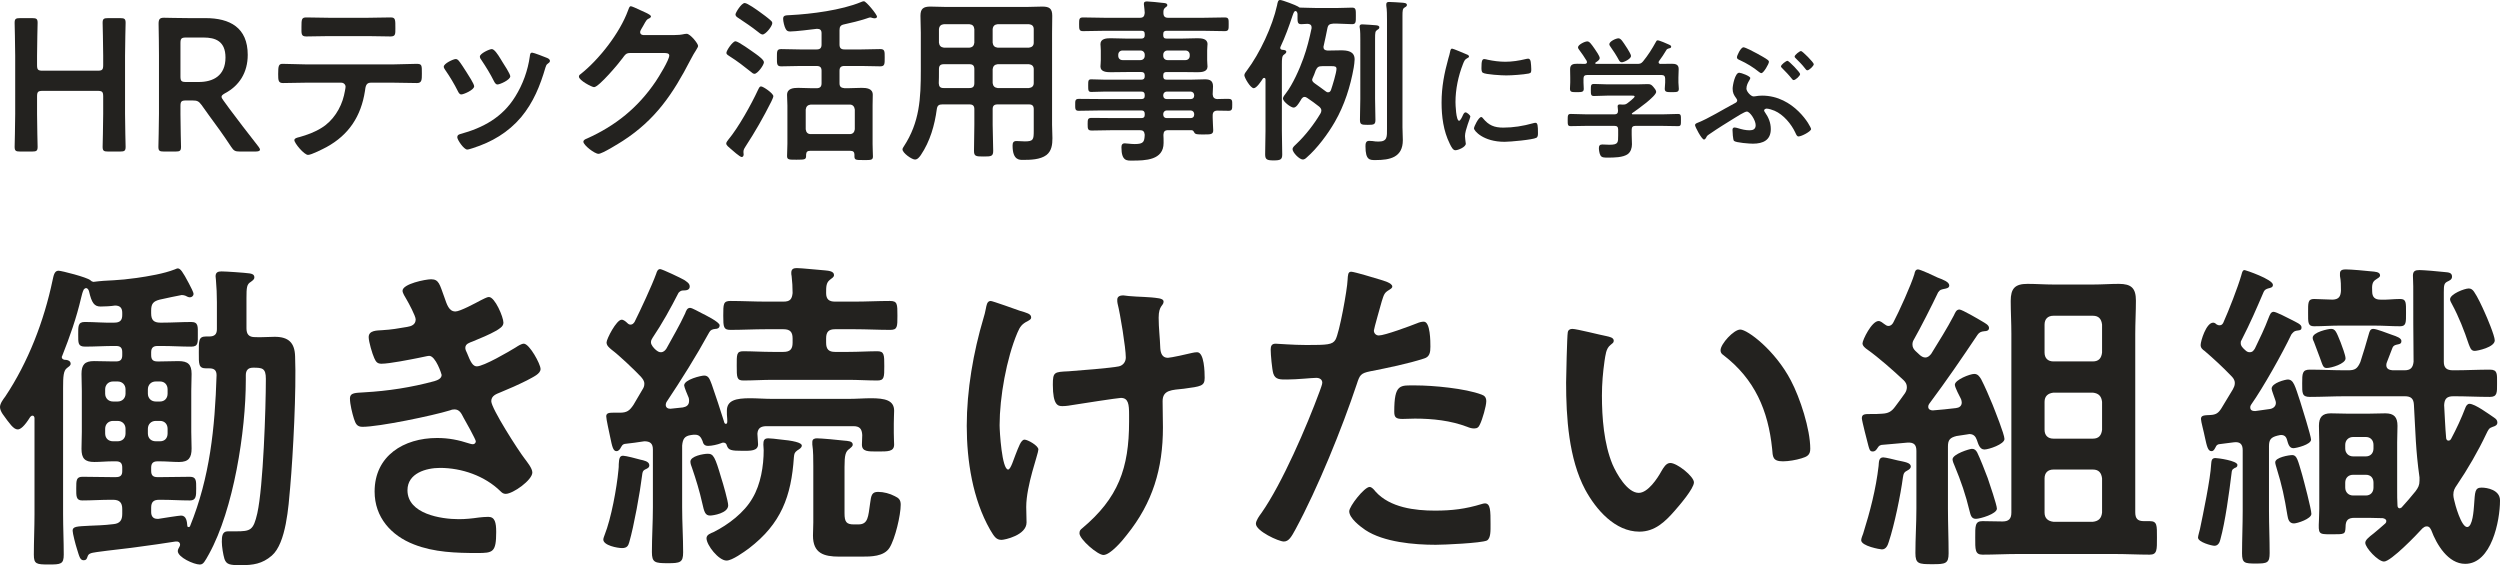 <?xml version="1.0" encoding="UTF-8"?><svg id="_イヤー_2" xmlns="http://www.w3.org/2000/svg" viewBox="0 0 636.839 143.968"><defs><style>.cls-1{fill:#23221f;}</style></defs><g id="info"><g><path class="cls-1" d="M9.439,29.002c0,2.784,.144,8.064,.144,8.4,0,1.008-.287,1.2-1.392,1.2h-3.072c-1.104,0-1.392-.192-1.392-1.2,0-.336,.144-5.616,.144-8.4V14.217c0-2.784-.144-8.065-.144-8.401,0-1.008,.287-1.2,1.392-1.2h3.072c1.104,0,1.392,.192,1.392,1.2,0,.336-.144,5.617-.144,8.401v2.352c0,1.2,.24,1.44,1.44,1.44h13.969c1.2,0,1.44-.24,1.44-1.44v-2.352c0-2.784-.144-8.065-.144-8.401,0-1.008,.287-1.2,1.392-1.2h3.072c1.104,0,1.392,.192,1.392,1.2,0,.336-.144,5.617-.144,8.401v14.785c0,2.784,.144,8.064,.144,8.4,0,1.008-.287,1.2-1.392,1.2h-3.072c-1.104,0-1.392-.192-1.392-1.2,0-.336,.144-5.616,.144-8.4v-4.417c0-1.2-.24-1.439-1.44-1.439H10.88c-1.2,0-1.44,.239-1.44,1.439v4.417Z"/><path class="cls-1" d="M45.968,29.002c0,2.784,.144,8.064,.144,8.4,0,1.008-.288,1.2-1.393,1.2h-2.976c-1.104,0-1.393-.192-1.393-1.2,0-.336,.145-5.616,.145-8.4V14.12c0-2.352-.049-5.376-.097-8.064,0-1.152,.288-1.536,1.345-1.536,.336,0,4.128,.096,6.385,.096h4.224c6.192,0,10.753,2.4,10.753,9.361,0,4.513-2.16,7.872-5.809,9.793-.576,.336-.863,.576-.863,.864,0,.239,.144,.527,.479,.96l1.536,2.112c2.305,3.072,4.225,5.616,7.393,9.648,.24,.336,.384,.576,.384,.768,0,.337-.432,.48-1.151,.48h-3.984c-1.201,0-1.537-.192-2.209-1.2-2.016-3.072-3.84-5.568-5.616-7.969l-1.92-2.688c-.72-.96-1.104-1.151-2.304-1.151h-1.633c-1.2,0-1.439,.239-1.439,1.439v1.969Zm0-9.553c0,1.2,.239,1.439,1.439,1.439h3.217c3.6,0,6.816-1.536,6.816-6.24,0-4.177-2.593-5.089-5.568-5.089h-4.465c-1.2,0-1.439,.24-1.439,1.44v8.449Z"/><path class="cls-1" d="M100.352,16.4c1.902,0,3.806-.136,5.753-.136,1.404,0,1.359,.362,1.359,2.491,0,1.54,0,2.401-1.223,2.401-1.994,0-3.941-.091-5.89-.091h-5.935c-1.27,0-1.314,1.178-1.45,2.129-.997,6.388-4.077,11.146-9.785,14.271-.86,.453-3.851,1.994-4.712,1.994-.996,0-3.488-2.99-3.488-3.761,0-.498,.861-.68,1.269-.77,1.948-.544,3.941-1.269,5.663-2.356,2.899-1.767,4.938-4.983,5.708-8.245,.091-.407,.407-1.857,.407-2.22,0-.589-.498-1.042-1.087-1.042h-9.196c-1.857,0-3.76,.091-5.663,.091-1.178,0-1.224-.68-1.224-2.311,0-2.084,.137-2.582,1.133-2.582,1.948,0,3.852,.136,5.754,.136h22.606Zm-6.705-11.87c1.948,0,3.896-.09,5.89-.09,1.223,0,1.178,.589,1.178,2.809,0,1.404,.045,2.038-1.223,2.038-1.903,0-3.852-.09-5.799-.09h-9.877c-1.947,0-3.896,.09-5.799,.09-1.359,0-1.223-.725-1.223-2.446,0-1.902,.045-2.4,1.223-2.4,1.948,0,3.896,.09,5.89,.09h9.74Z"/><path class="cls-1" d="M116.847,15.449c.499,.589,1.541,2.22,1.994,2.944,.408,.634,1.947,2.99,1.947,3.579,0,.951-2.718,2.084-3.262,2.084-.453,0-.68-.408-.86-.771-.951-1.902-2.038-3.715-3.262-5.481-.136-.227-.362-.498-.362-.815,0-.815,2.446-1.948,3.035-1.948,.362,0,.543,.182,.77,.408Zm22.426-.726c.362,.137,.815,.362,.815,.815,0,.317-.317,.499-.544,.68-.362,.272-.407,.408-.588,.951-1.359,4.667-3.082,8.925-6.207,12.686-3.307,3.896-7.475,6.343-12.322,7.883-.317,.091-1.088,.362-1.404,.362-.861,0-2.537-2.492-2.537-3.126,0-.498,.271-.68,.725-.815,5.844-1.586,10.782-4.259,14.044-9.559,1.948-3.126,3.216-6.66,3.715-10.284,.046-.408,.091-.906,.589-.906,.408,0,3.172,1.087,3.715,1.313Zm-11.326,.997c.408,.634,2.039,3.126,2.039,3.715,0,.906-2.627,2.084-3.262,2.084-.453,0-.725-.498-.906-.86-.951-1.903-1.993-3.579-3.172-5.347-.181-.227-.407-.543-.407-.905,0-.771,2.446-1.903,3.036-1.903,.634,0,1.494,1.269,2.265,2.537l.407,.68Z"/><path class="cls-1" d="M171.896,8.925c.815,0,1.495-.045,2.536-.271,.137,0,.318-.045,.499-.045,.906,0,2.899,2.491,2.899,3.08,0,.227-.182,.544-.543,1.133-.363,.544-.816,1.313-1.405,2.446-4.439,8.607-8.88,15.222-17.216,20.613-.996,.634-5.254,3.307-6.206,3.307-.997,0-3.851-2.22-3.851-3.08,0-.453,.543-.68,.906-.815,7.293-3.262,13.002-7.883,17.486-14.497,.771-1.133,3.488-5.527,3.488-6.66,0-.589-.725-.634-1.358-.634h-8.608c-1.041,0-1.312,.453-1.902,1.269-.86,1.223-6.07,7.43-7.293,7.43-.544,0-3.852-1.722-3.852-2.673,0-.317,.182-.499,.408-.635,4.757-3.76,10.012-10.51,12.096-16.219,.182-.452,.317-1.087,.725-1.087,.227,0,1.45,.544,2.401,.997,.407,.227,2.718,1.087,2.718,1.585,0,.227-.227,.408-.407,.499-.634,.227-.771,.453-1.54,1.857-.182,.362-.816,1.269-.816,1.631,0,.498,.318,.725,.771,.77h8.064Z"/><path class="cls-1" d="M196.457,25.914c-1.948,3.896-4.122,7.701-6.524,11.371-.227,.362-.543,.815-.543,1.269v.362c0,.136,.045,.271,.045,.407,0,.317-.136,.68-.498,.68-.453,0-2.446-1.767-2.899-2.174-.317-.272-1.042-.815-1.042-1.269,0-.362,.362-.726,.543-.997,2.537-3.035,5.845-8.97,7.521-12.595,.361-.725,.453-.951,.814-.951,.544,0,3.127,1.767,3.127,2.492,0,.271-.408,1.133-.544,1.404Zm-3.941-12.187c.815,.589,2.084,1.54,2.084,2.129,0,.725-1.632,2.945-2.401,2.945-.362,0-.635-.272-.906-.499-1.631-1.313-3.578-2.809-5.391-3.941-.317-.227-.861-.453-.861-.906,0-.589,1.586-2.944,2.311-2.944s4.123,2.492,5.165,3.217Zm1.722-4.938c-.363,0-.951-.498-1.224-.725-1.54-1.224-3.171-2.311-4.802-3.397-.498-.317-.861-.544-.861-.997,0-.407,1.495-2.899,2.355-2.899,.68,0,3.127,1.767,3.761,2.22,.771,.544,2.175,1.586,2.809,2.175,.227,.182,.453,.407,.453,.725,0,.771-1.677,2.899-2.491,2.899Zm22.379,29.629h-10.238c-.725,0-.996,.271-1.041,.996,.045,1.224-.137,1.269-2.402,1.269-1.812,0-2.445,.046-2.445-.906,0-.815,.09-2.174,.09-3.171v-9.74c0-.906-.09-1.767-.09-2.673,0-1.676,1.585-1.812,2.854-1.812,1.178,0,2.311,.091,3.488,.091h1.178c.906,0,1.27-.407,1.27-1.269v-3.171c0-.861-.363-1.224-1.27-1.224h-4.213c-1.631,0-3.217,.091-4.803,.091-1.132,0-1.086-.634-1.086-2.22s-.046-2.175,1.086-2.175c1.586,0,3.172,.091,4.803,.091h4.213c.906,0,1.27-.362,1.27-1.269v-2.854c0-.815-.363-1.132-1.179-1.132-1.313,.181-5.617,.68-6.796,.68-.588,0-.905-.137-1.178-.68-.316-.544-.634-1.903-.634-2.537,0-.861,.499-.906,1.812-.951,5.392-.272,13.048-1.269,17.986-3.308,.181-.091,.543-.227,.77-.227,.59,0,3.353,3.397,3.353,3.941,0,.271-.362,.408-.589,.408s-.408-.046-.589-.091c-.136-.046-.407-.136-.544-.136-.227,0-.814,.227-1.087,.316-1.812,.59-3.715,1.042-5.572,1.45-.906,.181-1.178,.589-1.178,1.495v3.624c0,.906,.362,1.269,1.269,1.269h4.349c1.586,0,3.171-.091,4.757-.091,1.178,0,1.133,.589,1.133,2.175s.045,2.22-1.133,2.22c-1.586,0-3.171-.091-4.757-.091h-4.349c-.906,0-1.269,.362-1.269,1.224v3.171c0,.861,.362,1.178,1.269,1.269h.906c1.133,0,2.311-.091,3.442-.091,1.269,0,2.854,.137,2.854,1.768,0,.815-.045,1.676-.045,2.718v9.831c0,1.133,.09,2.537,.09,3.171,0,.951-.589,.906-2.355,.906-2.266,0-2.401,0-2.355-1.359,0-.68-.317-.996-1.043-.996Zm-.135-4.259c.77,0,1.178-.498,1.268-1.224v-5.028c-.09-.725-.498-1.269-1.268-1.269h-9.967c-.771,.091-1.178,.498-1.27,1.269v5.028c.092,.771,.499,1.224,1.27,1.224h9.967Z"/><path class="cls-1" d="M240.046,26.594c-.861,0-1.27,.271-1.404,1.178-.545,4.122-1.723,8.245-4.078,11.733-.362,.498-.815,1.133-1.494,1.133-.816,0-3.172-1.677-3.172-2.582,0-.272,.182-.499,.316-.726,4.078-6.206,4.35-12.277,4.35-19.435V8.336c0-1.449-.09-2.854-.09-4.304,0-1.812,.725-2.355,2.537-2.355,1.312,0,2.582,.091,3.896,.091h20.704c1.312,0,2.627-.091,3.896-.091,1.812,0,2.537,.498,2.537,2.355,0,1.45-.046,2.854-.046,4.304V31.758c0,1.133,.092,2.311,.092,3.443,0,1.586-.182,3.262-1.541,4.304-1.586,1.178-4.077,1.224-5.98,1.224-.814,0-2.627,.136-2.627-3.625,0-.725,.182-1.178,.996-1.178,.725,0,1.404,.091,2.129,.091,2.176,0,2.266-.453,2.266-2.718v-5.482c0-.86-.362-1.223-1.223-1.223h-7.974c-.906,0-1.269,.362-1.269,1.223v3.941c0,2.22,.136,4.44,.136,6.66,0,1.404-.498,1.449-2.446,1.449-1.947,0-2.446-.045-2.446-1.449,0-2.22,.091-4.44,.091-6.66v-3.941c0-.86-.363-1.223-1.269-1.223h-6.886Zm.407-10.239c-.906,0-1.269,.363-1.269,1.269v.544c0,.997,0,2.039-.045,3.035,.045,.861,.362,1.224,1.223,1.224h6.569c.905,0,1.269-.362,1.269-1.269v-3.534c0-.905-.363-1.269-1.269-1.269h-6.479Zm7.747-8.925c-.091-.815-.453-1.178-1.269-1.268h-6.479c-.771,.09-1.178,.452-1.269,1.268v3.443c.091,.771,.498,1.178,1.269,1.269h6.479c.815-.091,1.178-.498,1.269-1.269v-3.443Zm13.908,4.712c.77-.091,1.223-.498,1.223-1.269v-3.443c0-.815-.453-1.178-1.223-1.268h-7.974c-.771,.09-1.178,.452-1.269,1.268v3.443c.091,.771,.498,1.178,1.269,1.269h7.974Zm-9.242,9.016c.091,.77,.498,1.178,1.269,1.269h7.974c.77-.091,1.223-.499,1.223-1.269v-3.534c0-.77-.453-1.178-1.223-1.269h-7.974c-.771,.091-1.178,.499-1.269,1.269v3.534Z"/><path class="cls-1" d="M310.091,25.234c.996-.045,1.947-.045,2.899-.045,.951,0,.905,.543,.905,1.494,0,1.042,0,1.541-.905,1.541-.952,0-1.903-.046-2.854-.046-.86,0-1.223,.408-1.223,1.224v.589c0,1.178,.136,2.355,.136,3.217,0,1.087-.726,1.042-2.628,1.042-1.359,0-1.993,0-2.22-.544-.181-.317-.317-.544-.725-.544h-5.89c-.861,0-1.178,.317-1.223,1.179,.045,.452,.045,1.631,.045,2.083,0,4.395-4.666,4.485-7.974,4.485-1.269,0-2.763,.227-2.763-3.353,0-.634,.181-1.042,.86-1.042,.589,0,1.449,.182,2.536,.182,2.266,0,2.447-.589,2.537-2.355-.09-.861-.407-1.179-1.268-1.179h-6.66c-1.812,0-3.67,.091-5.527,.091-1.041,0-1.087-.362-1.087-1.631s.046-1.586,1.087-1.586c1.857,0,3.715,.046,5.527,.046h7.067c.589,0,.86-.227,.86-.815v-.272c0-.589-.271-.86-.86-.86h-10.193c-1.902,0-3.851,.091-5.799,.091-.905,0-.86-.589-.86-1.541,0-.951-.045-1.494,.906-1.494,1.902,0,3.851,.045,5.753,.045h10.193c.589,0,.86-.227,.86-.815v-.227c0-.589-.271-.86-.86-.86h-9.333c-1.132,0-2.265,.09-3.396,.09-.816,0-.816-.407-.816-1.631,0-1.178,0-1.585,.771-1.585,1.132,0,2.311,.09,3.442,.09h9.333c.589,0,.86-.271,.86-.86v-.227c0-.589-.271-.86-.86-.86h-3.761c-1.358,0-2.718,.045-4.076,.045-1.043,0-2.583-.091-2.583-1.449,0-.453,.091-.861,.091-1.632v-2.446c0-.77-.091-1.178-.091-1.631,0-1.404,1.54-1.495,2.583-1.495,1.358,0,2.718,.091,4.076,.091h3.761c.589,0,.86-.271,.86-.86v-.272c0-.634-.271-.86-.86-.86h-9.241c-1.857,0-3.715,.091-5.618,.091-.997,0-.997-.499-.997-1.767,0-1.269,0-1.722,.997-1.722,1.857,0,3.761,.09,5.618,.09h8.834c.86,0,1.178-.316,1.268-1.223-.045-.635-.09-1.269-.181-1.902,0-.137-.046-.317-.046-.408,0-.544,.363-.634,.816-.634,.588,0,3.217,.271,3.941,.362,.453,.045,1.223,.045,1.223,.589,0,.271-.227,.407-.543,.634-.453,.362-.453,.771-.453,1.314,0,.905,.361,1.268,1.223,1.268h8.789c1.902,0,3.76-.09,5.617-.09,1.043,0,.997,.498,.997,1.722,0,1.223,.046,1.767-.997,1.767-1.857,0-3.76-.091-5.617-.091h-9.197c-.588,0-.86,.227-.86,.86v.272c0,.589,.227,.86,.86,.86h3.761c1.358,0,2.718-.091,4.077-.091,1.042,0,2.582,.091,2.582,1.495,0,.453-.09,.861-.09,1.631v2.446c0,.771,.09,1.179,.09,1.632,0,1.358-1.494,1.449-2.537,1.449-1.358,0-2.718-.045-4.122-.045h-3.761c-.588,0-.86,.227-.86,.86v.227c0,.589,.227,.86,.86,.86h6.117c1.223,0,2.445-.09,3.669-.09,1.313,0,2.038,.407,2.038,1.812,0,.68-.09,1.359-.09,1.993,.045,.815,.407,1.179,1.178,1.224Zm-24.146-12.368c-.635,0-1.088,.453-1.088,1.088v.271c0,.635,.453,1.087,1.088,1.087h4.575c.634,0,1.087-.452,1.087-1.087v-.271c0-.635-.453-1.088-1.087-1.088h-4.575Zm10.374,1.359c0,.635,.453,1.087,1.087,1.087h4.576c.635,0,1.088-.452,1.088-1.087v-.271c0-.635-.453-1.088-1.088-1.088h-4.576c-.634,0-1.087,.453-1.087,1.088v.271Zm0,10.148c0,.543,.362,.86,.86,.86h6.162c.498,0,.86-.317,.86-.86v-.182c-.046-.498-.362-.815-.86-.86h-6.162c-.498,.045-.814,.362-.86,.86v.182Zm.86,3.76c-.498,.045-.814,.362-.86,.86v.227c0,.544,.362,.861,.86,.861h6.162c.498,0,.86-.317,.86-.861v-.227c-.046-.498-.362-.815-.86-.86h-6.162Z"/><path class="cls-1" d="M337.144,12.006c0,.634,.453,.815,.951,.86h.815c.86,0,1.767-.045,2.628-.045,1.631,0,3.533,.182,3.533,2.311,0,.544-.136,1.54-.227,2.084-.86,4.848-2.355,9.559-4.802,13.817-1.767,3.081-4.53,6.796-7.204,9.106-.227,.226-.588,.498-.951,.498-.906,0-2.627-1.812-2.627-2.628,0-.544,.635-.996,.996-1.359,2.266-2.129,4.531-5.073,6.116-7.746,.136-.272,.227-.453,.227-.771,0-.408-.272-.725-.589-.997-1.223-.951-1.722-1.313-2.99-2.174-.227-.137-.408-.272-.725-.272-.317,0-.543,.227-.725,.453-.091,.136-.182,.317-.271,.453-.545,.906-1.133,1.812-1.768,1.812-.725,0-2.719-1.541-2.719-2.311,0-.408,.499-.997,.771-1.359,1.721-2.22,3.488-6.206,4.439-8.879,.906-2.492,1.54-5.074,2.084-7.656v-.227c0-.68-.453-.861-.997-.906-.453,.045-1.224,.091-1.631,.091-1.042,0-.952-.635-.952-2.356v-.271c-.045-.317-.181-.725-.543-.725s-.635,.905-.725,1.178c-.861,2.627-1.902,5.481-3.081,7.974-.045,.09-.045,.181-.045,.271,0,.271,.181,.362,.407,.453,.317,0,1.133,.045,1.133,.498,0,.362-.408,.589-.635,.771-.452,.316-.498,.996-.498,2.4v16.989c0,1.993,.091,3.986,.091,6.025,0,1.269-.453,1.495-2.175,1.495-1.721,0-2.174-.227-2.174-1.541,0-1.993,.09-3.986,.09-5.979v-13.093c0-.182-.09-.407-.361-.407-.137,0-.227,.09-.318,.181-.361,.589-1.585,2.446-2.311,2.446-.86,0-2.4-2.718-2.4-3.307,0-.408,.408-.861,.635-1.179,3.307-4.394,6.523-11.28,7.701-16.626,.136-.725,.227-1.359,.77-1.359,.544,0,4.123,1.359,4.576,1.677,.182,.181,.362,.271,.635,.271h.227c.905,0,2.31,.091,3.623,.091h5.618c1.313,0,2.673-.091,3.669-.091,.997,0,.952,.589,.952,2.084,0,1.54,.045,2.13-.952,2.13-1.223,0-2.445-.137-3.669-.137h-1.178c-.906,.091-1.269,.272-1.45,1.179-.316,1.494-.588,2.989-.951,4.484-.045,.091-.045,.182-.045,.317Zm-2.899,8.29c0,.408,.317,.68,.679,.952,.635,.407,2.176,1.585,2.81,2.038,.181,.136,.317,.227,.589,.227,.408,0,.589-.271,.725-.589,.363-1.042,1.404-4.439,1.404-5.391,0-.635-.498-.68-1.223-.68h-2.401c-.951,0-1.269,.227-1.677,1.087-.227,.68-.498,1.359-.814,2.039-.046,.09-.091,.227-.091,.316Zm12.276-10.057c0-1.088,0-2.266-.135-3.126-.046-.136-.046-.227-.046-.362,0-.453,.317-.544,.68-.544,.589,0,2.854,.181,3.488,.227,.362,.045,.86,.091,.86,.544,0,.362-.316,.498-.588,.679-.453,.317-.499,.635-.499,2.221v15.312c0,1.812,.091,3.578,.091,5.346,0,1.178-.363,1.269-1.948,1.269-1.677,0-1.993-.091-1.993-1.314,0-1.767,.09-3.533,.09-5.3V10.239Zm6.796-5.165c0-1.223,0-2.537-.181-3.624v-.408c0-.453,.362-.543,.725-.543,.906,0,2.355,.136,3.262,.181,.453,.046,1.269,.046,1.269,.589,0,.362-.362,.499-.634,.68-.453,.272-.499,.771-.499,2.13v28.359c0,1.087,.091,2.175,.091,3.262,0,4.395-3.262,5.074-6.932,5.074-1.449,0-2.582,.091-2.582-3.488,0-.635,.045-1.404,.906-1.404,.227,0,.634,.045,.86,.045,.453,.091,1.087,.136,1.54,.136,2.311,0,2.175-1.223,2.175-3.353V5.074Z"/><path class="cls-1" d="M373.526,13.819c.273,.103,.682,.238,.682,.58,0,.204-.137,.238-.477,.443-.58,.307-.717,.613-1.058,1.466-1.194,3.035-1.909,6.446-1.909,9.686,0,.648,.136,4.774,.92,4.774,.307,0,.785-.989,.921-1.33,.204-.443,.409-.818,.716-.818,.342,0,1.229,.716,1.229,1.092,0,.307-1.365,3.41-1.365,4.944,0,.341,.104,1.126,.137,1.433,.035,.171,.068,.375,.068,.512,0,.853-1.943,1.671-2.66,1.671-.58,0-.988-.75-1.432-1.671-1.604-3.24-2.08-6.889-2.08-10.47,0-3.99,.682-7.469,1.738-11.288,.171-.58,.342-1.126,.443-1.705,.068-.308,.137-.751,.512-.751,.273,0,3.138,1.228,3.615,1.433Zm4.229,16.302c1.467,1.808,2.898,2.387,5.184,2.387,2.559,0,5.048-.409,7.503-1.091,.171-.068,.512-.137,.716-.137,.547,0,.614,.818,.614,2.558,0,.409,.034,1.023-.409,1.262-.955,.512-6.719,1.023-8.082,1.023-5.525,0-7.811-2.865-7.811-3.41,0-.478,1.194-2.899,1.842-2.899,.205,0,.342,.171,.443,.308Zm1.229-14.903c1.397,.307,3.035,.512,4.467,.512,1.705,0,3.513-.273,5.184-.683,.171-.034,.41-.103,.614-.103,.478,0,.614,.409,.683,.819,.067,.613,.136,1.228,.136,1.841,0,.717,0,.989-.647,1.126-1.365,.272-4.297,.478-5.73,.478-1.057,0-5.252-.205-5.967-.683-.376-.238-.342-.955-.342-1.33,0-1.637,.17-2.148,.717-2.148,.238,0,.613,.103,.887,.171Z"/><path class="cls-1" d="M416.603,32.064c-.648,0-.955,.273-.955,.955v1.296c0,.818,.068,1.637,.068,2.455,0,.921-.307,1.91-1.023,2.456-1.193,.921-3.648,.921-5.081,.921-.887,0-1.569,.034-1.909-.546-.273-.443-.41-1.364-.41-1.876,0-.613,.238-.921,.887-.921,.478,0,1.125,.068,1.773,.068,2.285,0,2.251-.512,2.251-2.421v-1.433c0-.682-.272-.955-.955-.955h-6.991c-1.363,0-2.729,.068-4.127,.068-.783,0-.783-.341-.783-1.534,0-1.16,0-1.569,.783-1.569,1.365,0,2.729,.103,4.127,.103h6.991c.614,0,.921-.272,.921-.921-.034-.272-.102-.989-.102-1.125,0-.409,.271-.478,.579-.478,.239,0,.443,.034,.647,.034h.171c.478,0,.716-.068,1.091-.342,.308-.238,1.842-1.397,1.842-1.705,0-.272-.477-.238-.852-.238h-5.969c-1.16,0-2.354,.103-3.547,.103-.784,0-.784-.409-.784-1.535,0-1.193,0-1.534,.818-1.534,1.194,0,2.353,.102,3.513,.102h7.366c.955,0,1.876-.067,2.831-.067,.716,0,.955,.204,1.398,.716,.272,.307,.716,.853,.716,1.262,0,1.125-5.013,4.672-6.07,5.389-.103,.068-.103,.102-.137,.204,.034,.103,.103,.103,.204,.137h7.436c1.363,0,2.762-.103,4.126-.103,.784,0,.751,.409,.751,1.569,0,1.159,.033,1.534-.751,1.534-1.364,0-2.763-.068-4.126-.068h-6.719Zm9.174-15.824c.988,0,1.842,.137,1.842,1.33,0,.683-.068,1.398-.068,2.183v1.263c0,.511,.102,1.057,.102,1.603,0,.853-.477,.853-1.773,.853-1.262,0-1.807,0-1.807-.853,0-.546,.102-1.058,.102-1.603v-.955c0-.683-.307-.955-.954-.955h-18.894c-.682,0-.955,.272-.955,.955v.955c0,.545,.068,1.091,.068,1.603,0,.853-.545,.853-1.773,.853-1.296,0-1.739,0-1.739-.887,0-.478,.068-1.058,.068-1.568v-1.263c0-.75-.034-1.466-.034-2.148,0-1.228,.818-1.364,1.808-1.364,.683,0,1.33,0,1.978,.034,.273-.034,.512-.136,.512-.443,0-.102-.033-.204-.068-.307-.545-.887-1.295-2.046-1.943-2.864-.137-.171-.273-.375-.273-.614,0-.647,1.705-1.501,2.354-1.501,.546,0,.955,.546,1.943,1.979,.308,.443,1.229,1.773,1.229,2.251,0,.512-.648,.887-1.023,1.125-.068,.068-.102,.103-.102,.205,0,.136,.102,.17,.204,.17h10.47c.682,0,.988-.067,1.467-.613,1.262-1.535,2.318-3.206,3.273-4.945,.103-.204,.205-.443,.478-.443,.443,0,2.388,.853,2.899,1.092,.238,.102,.545,.238,.545,.545,0,.308-.375,.376-.58,.409-.307,.103-.545,.171-.682,.478-.58,.955-1.16,1.876-1.842,2.763-.068,.103-.102,.171-.102,.307,0,.273,.204,.375,.408,.409,.955,0,1.91-.034,2.865-.034Zm-12.652-.375c-.375,0-.58-.272-.75-.579-.58-1.092-1.433-2.422-2.148-3.411-.137-.204-.273-.375-.273-.613,0-.717,1.705-1.501,2.319-1.501,.647,0,1.159,.921,2.08,2.319,.034,.068,.103,.171,.204,.307,.342,.58,.922,1.501,.922,1.876,0,.716-1.773,1.603-2.354,1.603Z"/><path class="cls-1" d="M446.549,36.601c-.819,0-4.331-.239-4.843-.717-.273-.272-.375-2.353-.375-2.796,0-.341,.137-.614,.512-.614,.238,0,.613,.103,.852,.171,.99,.307,1.944,.546,3.002,.546,.887,0,1.535-.308,1.535-1.296,0-1.296-1.467-3.479-2.252-3.479-.545,0-2.625,1.33-3.172,1.671-2.08,1.296-4.16,2.558-6.172,3.956-.818,.545-.785,.545-1.023,1.022-.102,.205-.307,.478-.545,.478-.58,0-2.285-3.239-2.285-3.683,0-.308,.375-.478,.647-.58,2.797-1.092,6.548-3.444,9.345-4.911,.341-.17,.75-.341,.75-.784,0-.238-.137-.341-.238-.546-.614-.818-.922-1.398-.922-2.455,0-.853,.615-4.059,1.672-4.059,.478,0,2.83,.853,2.83,1.364,0,.137-.137,.341-.272,.614-.307,.512-.716,1.228-.716,2.08,0,.716,1.125,1.978,1.807,1.978,.137,0,.273-.034,.41-.034,.58-.102,1.159-.17,1.773-.17,8.15,0,12.481,7.912,12.481,8.525,0,.58-2.421,1.876-3.206,1.876-.409,0-.58-.478-.818-.989-1.023-2.183-3.001-4.569-5.285-5.559-.443-.205-1.535-.546-2.013-.546-.239,0-.647,.171-.647,.478,0,.171,.136,.307,.204,.443,.921,1.296,1.501,2.694,1.501,4.297,0,2.831-1.979,3.718-4.536,3.718Zm1.058-22.952c.613,.342,2.25,1.229,2.728,1.638,.171,.136,.272,.272,.272,.478,0,.511-1.363,2.864-1.909,2.864-.239,0-.409-.171-.579-.272-1.502-1.229-3.139-2.217-4.912-3.035-.375-.171-.75-.308-.75-.717,0-.478,.989-2.558,1.672-2.558,.477,0,2.932,1.296,3.479,1.603Zm7.74,1.842c.342,0,3.207,2.933,3.207,3.376,0,.478-1.194,1.535-1.638,1.535-.204,0-.341-.171-.443-.307-.784-.989-1.637-1.876-2.523-2.763-.103-.103-.272-.272-.272-.409,0-.443,1.295-1.433,1.67-1.433Zm6.686,.853c0,.478-1.194,1.569-1.638,1.569-.204,0-.409-.205-.716-.648-.443-.613-1.672-1.876-2.251-2.421-.137-.137-.272-.273-.272-.443,0-.375,1.228-1.398,1.637-1.398,.341,0,3.24,2.898,3.24,3.342Z"/></g><g><path class="cls-1" d="M38.507,79.847c0,1.674,.67,2.344,2.344,2.344h.418c2.512,0,4.939-.168,7.451-.168,1.841,0,1.674,1.172,1.674,3.182,0,2.009,.167,3.097-1.674,3.097-2.512,0-4.939-.167-7.451-.167h-1.172c-1.088,0-1.59,.502-1.59,1.59v.754c0,1.172,.502,1.591,1.59,1.591h.754c1.507,0,3.098-.084,4.604-.084,2.428,0,3.349,.837,3.349,3.265,0,1.507-.083,2.93-.083,4.353v10.38c0,1.424,.083,2.847,.083,4.27,0,2.344-.753,3.432-3.181,3.432-1.591,0-3.182-.167-4.771-.167h-.754c-1.088,0-1.59,.502-1.59,1.591v.837c0,1.172,.502,1.591,1.59,1.591h1.089c2.427,0,4.771-.084,7.198-.084,1.675,0,1.591,1.088,1.591,3.014,0,1.841,0,3.014-1.591,3.014-2.428,0-4.771-.168-7.198-.168h-.67c-1.423,0-2.009,.586-2.009,2.009v1.089c0,1.004,.418,1.758,1.59,1.758h.252c1.004-.168,5.273-.837,5.775-.837,1.34,0,1.507,1.507,1.591,2.595,0,.167,.083,.335,.335,.335,.167,0,.251-.084,.334-.168,5.107-12.556,6.362-25.112,6.781-38.506,0-1.256-.586-1.758-1.842-1.758h-.837c-1.926,0-1.842-1.089-1.842-4.019,0-3.014-.084-4.102,1.842-4.102h.837c1.34,0,1.926-.586,1.926-1.842v-6.864c0-1.925-.084-3.851-.252-5.775,0-.252-.084-.586-.084-.838,0-1.004,.586-1.255,1.508-1.255,1.172,0,5.943,.334,7.115,.502,.586,.084,1.256,.251,1.256,1.005,0,.586-.503,.837-.922,1.172-1.004,.586-1.088,1.423-1.088,4.102v7.701c0,1.507,.586,2.26,2.177,2.26,1.674,.084,3.349-.083,5.022-.083,3.516,0,5.106,1.507,5.189,5.022,.336,8.454-.502,24.777-1.255,33.316-.419,4.771-1.005,14.23-4.688,17.411-2.428,2.093-4.771,2.428-7.868,2.428-2.847,0-3.683-.167-4.186-1.591-.335-1.088-.669-3.181-.669-4.353,0-1.339,.083-2.679,1.506-2.679h2.01c3.85,0,4.52-.251,5.524-4.604,1.507-6.781,2.177-26.704,2.177-34.237,0-2.763-.922-2.847-3.266-2.847-1.339,0-1.841,.754-1.841,1.926v1.255c0,12.976-3.098,32.898-9.376,44.283-1.088,1.925-1.423,2.679-2.344,2.679-1.507,0-5.608-1.842-5.608-3.433,0-.335,.251-.837,.419-1.088,.084-.168,.167-.335,.167-.502,0-.67-.503-.921-1.172-.838-3.097,.503-6.194,.921-9.292,1.34-3.516,.502-7.115,.837-10.715,1.339-1.758,.252-2.176,.419-2.428,1.256-.167,.502-.334,.837-.92,.837-.922,0-1.089-.753-1.758-2.93-.336-1.004-1.089-3.935-1.089-4.604,0-1.089,1.089-1.089,4.269-1.256,1.508-.084,3.6-.084,6.195-.419,1.59-.167,2.176-1.004,2.176-2.595v-1.256c0-1.59-.669-2.344-2.344-2.344h-.67c-2.344,0-4.771,.168-7.198,.168-1.591,0-1.507-1.173-1.507-3.098,0-2.009,0-2.93,1.59-2.93,2.428,0,4.771,.084,7.115,.084h1.424c1.088,0,1.59-.419,1.59-1.507v-.921c0-1.089-.418-1.591-1.59-1.591h-.921c-1.507,0-3.097,.167-4.604,.167-2.428,0-3.264-.92-3.264-3.348,0-1.424,.083-2.93,.083-4.354v-10.38c0-1.423-.083-2.846-.083-4.353,0-2.344,.836-3.265,3.18-3.265,1.592,0,3.182,.084,4.688,.084h.921c1.088,0,1.59-.419,1.59-1.591v-.754c0-1.088-.418-1.59-1.59-1.59h-.502c-2.428,0-4.939,.167-7.367,.167-1.842,0-1.758-.921-1.758-3.097,0-2.093-.084-3.182,1.674-3.182,2.512,0,5.023,.251,7.534,.168,1.423,0,2.009-.586,2.009-1.926v-.586c0-1.256-.586-1.842-1.842-1.842-1.004,.168-2.678,.251-3.683,.251-1.591,0-2.261-.92-2.93-3.851-.084-.334-.335-.837-.753-.837-.252,0-.419,.168-.586,.335-.336,.67-.503,1.423-.67,2.093-1.256,5.357-2.847,9.794-4.855,14.9q-.084,.084-.084,.251c0,.335,.252,.586,.67,.67,.586,0,1.59,.167,1.59,1.005,0,.502-.502,.753-.92,1.088-.921,.67-1.005,2.177-1.005,5.106v32.145c0,3.432,.167,6.864,.167,10.296,0,2.428-.753,2.512-3.767,2.512-3.181,0-3.851-.084-3.851-2.512,0-3.432,.168-6.864,.168-10.296v-24.443c0-.335-.168-.67-.502-.67-.252,0-.42,.168-.587,.335-1.507,2.428-2.511,3.181-3.181,3.181-1.088,0-2.093-1.507-3.851-3.934-.335-.503-.67-1.173-.67-1.759,0-.92,.837-2.009,1.339-2.679,5.86-8.789,9.879-19.253,12.055-29.633,.252-1.088,.418-2.428,1.507-2.428,.753,0,7.282,1.675,8.12,2.428,.251,.251,.418,.335,.753,.419,1.926-.252,3.433-.335,5.274-.419,1.59-.084,3.348-.251,5.775-.586,2.93-.419,6.948-1.088,9.711-2.177,.25-.083,.502-.251,.753-.251,.669,0,1.256,.837,2.847,3.851,.418,.837,1.172,2.177,1.172,2.679,0,.419-.419,.837-.922,.837-.418,0-.836-.251-1.172-.418-.25-.084-.586-.168-.92-.168-.252,0-4.855,1.005-5.609,1.172-1.59,.419-2.176,1.005-2.176,2.763v.754Zm-6.529,19.337c0-1.172-.838-2.01-2.01-2.01h-1.172c-1.172,0-2.009,.838-2.009,2.01v1.088c0,1.172,.837,2.009,2.009,2.009h1.172c1.172,0,2.01-.837,2.01-2.009v-1.088Zm-3.182,8.036c-1.172,0-2.009,.837-2.009,2.009v1.172c0,1.256,.837,2.009,2.009,2.009h1.172c1.172,0,2.01-.753,2.01-2.009v-1.172c0-1.172-.838-2.009-2.01-2.009h-1.172Zm11.971-4.939c1.172,0,1.926-.837,1.926-2.009v-1.088c0-1.172-.754-2.01-1.926-2.01h-1.088c-1.172,0-2.01,.838-2.01,2.01v1.088c0,1.172,.838,2.009,2.01,2.009h1.088Zm-3.098,8.12c0,1.256,.838,2.009,2.01,2.009h1.088c1.172,0,1.926-.753,1.926-2.009v-1.172c0-1.172-.754-2.009-1.926-2.009h-1.088c-1.172,0-2.01,.837-2.01,2.009v1.172Z"/><path class="cls-1" d="M113.173,75.661c.669,1.925,1.172,3.683,2.846,3.683,1.172,0,5.189-2.176,6.445-2.846,.586-.251,1.507-.837,2.093-.837,1.507,0,3.684,5.105,3.684,6.529,0,1.004-1.005,1.507-1.758,2.009-1.926,1.088-4.019,1.925-6.027,2.763-.837,.335-1.925,.586-1.925,1.674,0,.419,.25,.921,.418,1.256,.921,2.344,1.507,3.432,2.512,3.432,1.758,0,8.203-3.767,9.961-4.854,.502-.335,1.424-.921,2.01-.921,1.422,0,4.269,5.189,4.269,6.445s-1.841,2.009-3.516,2.93c-2.177,1.089-4.437,2.093-6.696,3.014-1.005,.419-2.344,.837-2.344,2.26,0,1.842,6.947,12.641,8.454,14.566,.669,.92,2.009,2.511,2.009,3.599,0,1.926-4.939,5.441-6.78,5.441-.586,0-.921-.251-1.339-.67-4.019-3.934-9.879-5.943-15.403-5.943-3.516,0-8.287,1.34-8.287,5.692,0,6.027,8.538,7.367,13.059,7.367,1.758,0,3.349-.168,5.106-.419,.67-.084,1.674-.168,2.428-.168,1.674,0,2.009,1.424,2.009,3.852,0,5.189-.837,5.357-4.771,5.357-5.44,0-11.05-.168-16.155-2.177-5.86-2.261-10.046-6.948-10.046-13.478,0-9.124,7.45-13.645,15.905-13.645,3.014,0,5.441,.502,8.287,1.423,.251,.084,.586,.168,.837,.168,.419,0,.753-.335,.753-.754,0-.418-2.678-5.273-3.181-6.11-.502-1.005-1.005-2.01-2.26-2.01-.503,0-.753,.084-1.173,.252-4.352,1.339-17.997,4.186-22.266,4.186-1.424,0-1.758-.838-2.177-2.093-.419-1.34-1.005-3.684-1.005-5.106,0-1.591,1.507-1.423,3.684-1.591,6.027-.335,11.971-1.256,17.83-2.846,.837-.252,1.842-.67,1.842-1.591,0-.167-1.507-4.855-3.182-4.855-.418,0-2.009,.419-2.595,.503-2.093,.418-7.534,1.507-9.543,1.507-1.088,0-1.423-.503-1.841-1.424-.503-1.088-1.424-4.186-1.424-5.357,0-1.758,2.177-1.674,3.349-1.758,2.763-.167,3.851-.418,6.446-.837,1.088-.167,2.176-.586,2.176-1.925,0-.838-1.842-4.27-2.344-5.106-.335-.586-1.005-1.591-1.005-2.177,0-1.758,5.86-2.93,7.283-2.93,2.009,0,2.177,1.339,3.349,4.521Z"/><path class="cls-1" d="M164.315,119.608c-.67,.335-.67,.921-.753,1.507-.503,4.186-2.093,12.975-3.265,16.993-.251,.921-.586,1.507-1.842,1.507-1.172,0-4.771-.67-4.771-2.177,0-.335,.252-.921,.335-1.172,1.675-4.186,3.097-11.971,3.516-16.491,.084-.586,.084-1.088,.084-1.507,.083-1.339,.167-2.176,1.088-2.176,.67,0,3.6,.753,4.437,1.004,.754,.168,2.261,.419,2.261,1.424,0,.669-.587,.837-1.089,1.088Zm-3.683-36.916c.502,0,.753-.335,1.005-.67,1.506-3.014,4.436-9.292,5.524-12.305,.167-.586,.419-1.172,1.005-1.172,.502,0,5.44,2.344,6.11,2.762,.586,.419,1.423,.837,1.423,1.675,0,.921-.921,1.004-1.59,1.004-.586,0-.838,.168-1.256,.586-2.01,3.935-4.186,7.869-6.613,11.469-.251,.418-.418,.67-.418,1.172,0,.67,.753,1.507,1.255,1.925,.419,.335,.753,.586,1.256,.586,.669,0,1.088-.418,1.423-.921,1.591-2.93,3.349-5.859,4.771-8.956,.251-.67,.502-1.424,1.256-1.424,.586,0,2.344,1.089,2.93,1.34,.837,.418,4.604,2.26,4.604,3.097,0,.838-.753,.921-1.088,.921-.753,.084-1.256,.252-1.59,.921-3.349,6.111-7.032,11.971-10.883,17.747-.084,.251-.168,.418-.168,.669,0,.754,.586,1.005,1.173,1.005,1.088-.084,2.093-.251,3.181-.335,.921-.167,1.59-.586,1.59-1.674,0-.251,0-.419-.083-.754-.251-.586-1.172-2.762-1.172-3.181,0-1.507,4.353-2.512,5.106-2.512,1.172,0,1.423,1.005,1.926,2.261,1.088,3.097,2.092,6.194,3.097,9.375,.083,.335,.167,.67,.502,.67,.503,0,.335-.921,.335-1.339-.084-.67-.084-1.34-.084-2.01,0-2.679,2.344-3.181,5.943-3.181,1.675,0,3.684,.167,5.859,.167h19.003c2.177,0,4.186-.167,5.859-.167,3.6,0,5.943,.502,5.943,3.181,0,.921-.083,1.675-.083,3.265v2.428c0,1.089,.083,2.595,.083,2.93,0,1.842-1.674,1.758-4.185,1.758-2.428,0-4.019,.084-4.019-1.758,0-.669,.083-1.674,.083-2.427-.083-1.591-.669-2.261-2.26-2.261h-22.1c-1.339,0-2.26,.419-2.344,1.926,0,.586,.168,2.009,.168,2.679,0,1.758-2.01,1.674-3.935,1.674-2.931,0-3.6-.167-4.019-1.339-.084-.419-.334-.754-.92-.754-.084,0-.503,.084-.586,.167-.838,.335-2.344,.67-3.266,.67-1.004,0-1.256-.586-1.423-1.256-.419-1.004-.837-1.59-1.925-1.59-.502,0-.335,0-1.005,.084-1.675,.251-2.093,1.004-2.261,2.679v15.737c0,3.851,.252,7.617,.252,11.468,0,2.595-.754,2.763-3.935,2.763-3.265,0-4.019-.168-4.019-2.847,0-3.851,.252-7.617,.252-11.384v-14.733c0-1.507-.67-2.093-2.177-2.093-1.675,.251-3.349,.502-5.022,.67-.586,.167-.586,.335-.921,.837-.251,.502-.586,1.005-1.172,1.005-.837,0-1.089-1.172-1.591-3.6-.251-1.256-1.004-4.521-1.004-5.273,0-.838,.753-.921,1.674-.921h1.758c1.842,0,2.512-.503,3.516-2.01,.754-1.255,1.507-2.595,2.26-3.851,.336-.502,.503-.921,.503-1.507,0-.753-.419-1.255-.921-1.841-1.758-1.842-5.441-5.357-7.45-6.864-.586-.503-1.255-1.005-1.255-1.842,0-.837,2.511-5.776,3.85-5.776,.502,0,1.088,.503,1.424,.837,.251,.252,.502,.419,.837,.419Zm20.257,48.636c-1.255,0-1.506-.921-2.008-3.182-.67-3.014-1.591-6.026-2.596-8.957-.167-.418-.418-1.088-.418-1.59,0-1.423,3.348-2.01,4.436-2.01,1.424,0,1.842,.754,3.433,6.195,.419,1.255,1.758,5.943,1.758,6.947,0,2.01-3.851,2.596-4.604,2.596Zm21.347-14.9c-.67,10.045-3.265,16.993-11.468,23.271-1.256,.921-4.27,3.098-5.693,3.098-2.008,0-5.105-3.935-5.105-5.692,0-.921,1.088-1.256,1.842-1.59,3.683-1.842,7.785-4.939,9.877-8.622,2.094-3.517,2.847-8.204,2.847-12.222,0-.503-.084-.921-.084-1.424,0-1.004,.167-1.59,1.256-1.59,.586,0,2.093,.167,2.679,.251,3.684,.335,5.859,.837,5.859,1.591,0,.586-.67,.92-1.172,1.255-.67,.503-.754,.837-.837,1.675Zm10.464-39.595h5.022c2.93,0,5.943-.168,8.957-.168,1.925,0,1.925,.754,1.925,3.768,0,2.846,0,3.6-1.842,3.6-3.014,0-6.026-.168-9.04-.168h-5.022c-1.591,0-2.26,.67-2.26,2.344v1.089c0,1.674,.669,2.344,2.26,2.344h3.432c2.512,0,5.19-.168,7.367-.168,1.758,0,1.758,.921,1.758,3.768,0,2.846,0,3.683-1.758,3.683-2.428,0-4.939-.167-7.367-.167h-19.336c-2.512,0-4.939,.167-7.451,.167-1.674,0-1.674-.837-1.674-3.683,0-2.931-.084-3.768,1.674-3.768,2.26,0,4.855,.168,7.451,.168h2.762c1.674,0,2.344-.67,2.344-2.344v-1.089c0-1.674-.67-2.344-2.344-2.344h-4.437c-3.014,0-6.027,.168-9.04,.168-1.759,0-1.842-.67-1.842-3.6,0-3.014,0-3.768,1.842-3.768,3.013,0,6.026,.168,9.04,.168h4.437c1.674,0,2.176-.586,2.344-2.177,0-1.423-.084-2.93-.251-4.353-.084-.252-.084-.586-.084-.838,0-1.004,.67-1.172,1.423-1.172,1.172,0,5.86,.503,7.199,.586,.754,.084,2.26,.168,2.26,1.172,0,.587-.502,.754-1.088,1.256-.92,.754-.92,1.758-.92,3.349s.753,2.177,2.26,2.177Zm5.943,56.755c2.512,0,2.512-1.926,3.014-5.441,.251-1.925,.418-2.846,2.009-2.846,1.423,0,3.014,.418,4.269,1.088,1.089,.503,1.508,1.005,1.508,2.177,0,2.679-1.424,8.706-2.847,10.966s-4.771,2.26-7.115,2.26h-5.692c-3.934,0-6.697-.837-6.697-5.357,0-1.088,.084-2.176,.084-3.348v-14.314c0-1.591,0-4.019-.251-5.525v-.669c0-.754,.587-.921,1.173-.921,1.088,0,5.691,.418,6.947,.586,.837,.083,2.176,.083,2.176,1.004,0,.503-.502,.754-.836,1.089-1.005,.669-1.256,1.59-1.256,4.604v11.804c0,2.26,.502,2.846,2.428,2.846h1.088Z"/><path class="cls-1" d="M262.671,80.851c0,.503-.418,.67-.837,.921-1.507,.754-2.009,1.423-2.679,3.014-2.762,6.529-4.521,16.407-4.521,23.522,0,1.591,.586,11.301,2.177,11.301,.67,0,1.507-2.93,1.842-3.684,.837-2.093,1.423-3.934,2.344-3.934,.754,0,3.516,1.507,3.516,2.511,0,1.088-3.098,9.124-3.098,14.649,0,1.256,.084,2.595,.084,3.935,0,3.265-5.608,4.437-6.361,4.437-1.34,0-1.842-.754-2.93-2.595-4.438-7.785-5.943-17.579-5.943-26.453,0-9.04,1.674-18.751,4.269-27.456,.251-.838,.419-1.424,.586-2.344,.167-.754,.251-2.01,1.256-2.01,.419,0,6.529,2.177,7.45,2.512,1.674,.502,2.846,.753,2.846,1.674Zm23.439-5.608c.418,0,1.004,.167,1.422,.167,2.596,.252,5.19,.168,7.702,.587,.419,.083,1.172,.251,1.172,.837,0,1.088-1.256,.921-1.256,4.102,0,2.595,.335,5.189,.419,7.785,.084,1.256,.502,2.428,1.925,2.428,.67,0,5.274-1.005,6.194-1.256,.419-.084,.838-.168,1.256-.168,1.842,0,1.926,5.106,1.926,6.529,0,2.093-.921,2.177-5.273,2.763-3.014,.335-5.441,.251-5.441,3.181,0,2.261,.084,4.521,.084,6.697,0,10.464-2.596,19.17-9.209,27.373-1.004,1.34-4.186,5.106-5.943,5.106-1.506,0-6.11-4.019-6.11-5.525,0-.669,.251-.92,.669-1.255,9.209-7.701,11.971-15.319,11.971-27.206v-1.758c0-2.595-.167-4.27-2.092-4.27-.67,0-10.465,1.507-11.971,1.758-1.005,.168-1.926,.335-2.93,.335-1.089,0-2.428-.167-2.428-5.44,0-3.265,.334-3.265,4.018-3.433,2.344-.167,10.883-.837,12.808-1.256,1.089-.251,1.758-1.172,1.758-2.26,0-2.428-1.423-11.134-2.093-13.729-.084-.251-.084-.67-.084-1.005,0-.837,.754-1.088,1.508-1.088Z"/><path class="cls-1" d="M351.567,71.225c.754,.251,3.098,.837,3.098,1.758,0,.418-.502,.669-.754,.837-1.256,.753-1.339,1.088-1.926,2.93-.25,.921-2.008,7.031-2.008,7.45,0,.753,.586,1.256,1.255,1.256,1.507,0,8.036-2.428,9.71-3.098,.586-.251,1.172-.418,1.758-.418,1.675,0,1.675,5.105,1.675,6.361,0,1.423-.167,2.595-1.591,3.014-4.102,1.34-9.459,2.428-13.729,3.265-2.428,.502-2.678,.921-3.432,3.265-3.767,11.301-9.961,26.536-15.57,36.916-1.088,2.009-1.758,3.181-3.014,3.181-1.339,0-7.115-2.679-7.115-4.52,0-.838,.922-2.093,1.424-2.763,5.273-7.534,11.552-22.1,14.816-30.973,.168-.502,.67-1.758,.67-2.177,0-.837-.67-1.256-1.508-1.256-1.172,0-4.854,.419-7.449,.419-1.674,0-3.014,.084-3.516-1.507-.336-1.088-.67-4.855-.67-6.11,0-.921,.251-1.507,1.256-1.507,.753,0,4.269,.335,7.868,.335,5.357,0,6.613-.084,7.366-1.34,1.005-1.674,3.014-12.808,3.098-15.235,.084-1.256,.084-2.093,.921-2.093,.753,0,6.278,1.675,7.366,2.01Zm-1.172,53.992c3.684,4.102,10.045,4.855,15.151,4.855,4.353,0,7.785-.419,11.887-1.675,.251-.083,.586-.167,.837-.167,1.424,0,1.424,1.926,1.424,5.273,0,1.675,.084,3.6-.922,4.186-1.506,.67-10.965,1.089-13.059,1.089-5.524,0-13.226-.67-17.913-3.768-1.339-.921-4.103-3.014-4.103-4.771,0-1.256,3.852-6.194,5.19-6.194,.586,0,1.172,.754,1.507,1.172Zm10.213-27.038c4.437,0,12.641,.753,16.825,2.344,.753,.251,1.173,.754,1.173,1.674,0,1.256-1.006,4.688-1.592,5.86-.334,.753-.669,1.088-1.506,1.088-.586,0-1.172-.167-1.758-.418-4.186-1.591-8.79-2.093-13.311-2.093-1.088,0-2.092,.083-3.181,.083-1.675,0-2.093-.418-2.093-1.842,0-7.198,1.507-6.696,5.441-6.696Z"/><path class="cls-1" d="M409.239,85.622c.67,.168,1.842,.335,1.842,1.172,0,.503-.334,.67-.837,1.089-1.172,.92-1.255,2.595-1.507,4.018-.418,2.93-.67,5.859-.67,8.873,0,5.608,.503,12.222,2.68,17.495,1.004,2.345,3.767,7.283,6.696,7.283,2.344,0,4.771-3.684,5.776-5.524,.502-.838,1.172-2.093,2.26-2.093,1.758,0,6.027,3.432,6.027,4.938,0,1.591-3.768,5.943-4.939,7.283-2.428,2.762-5.022,5.273-8.957,5.273-6.193,0-11.049-5.608-13.812-10.715-4.186-7.869-4.855-18.416-4.855-27.289,0-1.34,.251-11.971,.419-12.725,.084-.669,.586-.921,1.172-.921,1.088,0,7.283,1.591,8.705,1.842Zm34.07-1.674c1.842,0,8.873,5.273,12.892,12.975,2.344,4.437,4.938,12.39,4.938,17.412,0,1.59-.837,2.009-2.26,2.428-1.34,.418-3.265,.753-4.688,.753-2.68,0-2.596-1.172-2.763-3.181-1.005-9.794-4.437-17.747-12.39-23.857-.502-.335-.753-.67-.753-1.256,0-1.591,3.349-5.273,5.022-5.273Z"/><path class="cls-1" d="M483.319,117.265c1.926,.418,3.432,.586,3.432,1.591,0,.418-.418,.753-.753,.92-1.005,.503-1.089,.838-1.256,1.842-.586,4.437-2.177,12.138-3.6,16.407-.251,.837-.669,1.926-1.758,1.926-.419,0-5.273-.838-5.273-2.344,0-.419,.335-1.256,.502-1.675,1.759-5.608,3.265-11.385,3.935-17.244,.084-.921,0-2.177,1.172-2.177,.586,0,2.93,.586,3.6,.754Zm12.891-3.516v15.821c0,3.767,.168,7.617,.168,11.384,0,2.679-.837,2.763-4.186,2.763-3.432,0-4.27-.084-4.27-2.846,0-3.768,.252-7.534,.252-11.301v-14.733c0-1.591-.67-2.177-2.261-2.093-2.177,.167-4.353,.419-6.612,.586-.586,.168-.67,.251-1.005,.754-.335,.502-.586,.92-1.256,.92-.753,0-.837-.586-1.089-1.423-.25-.921-1.674-6.445-1.674-7.031,0-1.088,.754-1.088,2.26-1.088h1.34c.502,0,1.088-.084,1.591-.084,1.507-.084,2.344-.503,3.265-1.758,.837-1.089,1.674-2.261,2.512-3.433,.334-.502,.502-1.004,.502-1.59,0-.754-.335-1.256-.838-1.759-2.678-2.511-6.277-5.691-9.207-7.784-.503-.335-1.256-.921-1.256-1.591,0-.837,2.344-5.692,4.102-5.692,.502,0,1.088,.502,1.423,.754,.419,.251,.586,.502,1.089,.502,.586,0,1.004-.419,1.256-.921,1.422-2.679,4.52-9.543,5.357-12.306,.083-.502,.25-1.172,.92-1.172,.586,0,4.186,1.675,5.023,2.093,1.339,.503,2.93,1.089,2.93,2.009,0,.67-.838,.754-1.172,.838-.754,.167-1.172,.167-1.675,.921-1.507,3.181-4.521,9.124-6.194,12.054-.252,.419-.335,.754-.335,1.256,0,.67,.335,1.172,.753,1.591,.419,.418,.838,.753,1.172,1.088,.419,.335,.838,.586,1.34,.586,.67,0,1.088-.419,1.507-.921,2.009-3.265,4.019-6.445,5.776-9.794,.334-.67,.586-1.507,1.423-1.507,.669,0,4.938,2.512,5.776,3.014,.669,.418,1.758,.921,1.758,1.674,0,.67-.586,.837-1.172,.837-.922,.084-1.34,.335-1.758,.921-4.27,6.362-7.702,11.385-12.307,17.579-.167,.251-.25,.419-.25,.754,0,.669,.586,.921,1.172,.921,1.925-.168,3.934-.335,5.859-.586,.837-.084,1.507-.503,1.507-1.424,0-.335-.084-.502-.167-.837-.336-.67-1.592-3.014-1.592-3.683,0-1.256,3.852-2.763,4.939-2.763,.921,0,1.34,.67,1.758,1.339,.921,1.758,2.177,4.688,2.93,6.529,.586,1.507,3.014,7.534,3.014,8.706,0,1.34-4.018,2.679-5.105,2.679-1.256,0-1.591-1.507-1.926-2.428s-.838-1.507-1.926-1.507c-.167,0-.334,.084-.502,.084-.921,.168-1.842,.251-2.762,.419-1.675,.418-2.178,1.004-2.178,2.679Zm7.115,18.416c-1.172,0-1.339-1.005-1.59-1.926-1.004-4.186-2.176-7.617-3.851-11.636-.167-.335-.503-1.172-.503-1.59,0-1.34,4.354-2.679,4.939-2.679,.67,0,1.004,.335,1.34,.921,.67,1.339,2.092,4.938,2.678,6.529,.419,1.255,2.344,6.864,2.344,7.785,0,1.339-4.269,2.595-5.357,2.595Zm40.6-1.675c0,1.591,.586,2.261,2.177,2.261h1.507c1.925,0,1.842,1.088,1.842,4.186,0,3.097,.083,4.353-1.842,4.353-2.846,0-5.943-.167-8.873-.167h-24.778c-3.014,0-5.943,.167-8.957,.167-1.925,0-1.841-1.339-1.841-4.353,0-2.93-.084-4.186,1.841-4.186,1.339,0,3.6,.084,5.106,.084,1.59,0,2.26-.67,2.26-2.261v-45.538c0-2.763-.167-5.608-.167-8.371,0-3.181,1.088-4.353,4.269-4.353,2.177,0,4.438,.167,6.613,.167h10.129c2.177,0,4.354-.167,6.529-.167,3.182,0,4.354,1.088,4.354,4.27,0,2.846-.168,5.608-.168,8.454v45.454Zm-8.455-47.798c-.166-1.423-.836-2.26-2.344-2.26h-10.045c-1.423,0-2.26,.837-2.26,2.26v7.115c0,1.423,.837,2.261,2.26,2.261h10.045c1.508,0,2.178-.838,2.344-2.261v-7.115Zm-14.648,26.787c0,1.423,.837,2.26,2.26,2.26h10.045c1.508,0,2.178-.837,2.344-2.26v-7.115c-.166-1.423-.836-2.177-2.344-2.344h-10.045c-1.423,.167-2.26,.921-2.26,2.344v7.115Zm0,21.095c0,1.423,.837,2.177,2.26,2.344h10.045c1.508-.167,2.178-.921,2.344-2.344v-8.706c-.166-1.423-.836-2.26-2.344-2.26h-10.045c-1.423,0-2.26,.837-2.26,2.26v8.706Z"/><path class="cls-1" d="M569.285,119.189c-.753,.419-.753,.67-.837,1.424-.586,4.771-1.591,12.305-2.847,16.825-.167,.754-.586,1.591-1.506,1.591-.67,0-4.186-.921-4.186-2.093,0-.419,.418-1.758,.502-2.177,.753-3.6,2.679-12.808,2.846-16.491,.084-.837,.084-1.59,1.089-1.59,.586,0,5.608,.67,5.608,1.758,0,.502-.335,.67-.67,.753Zm1.674-49.138c.252-1.004,.419-1.255,.838-1.255,.167,0,7.198,2.344,7.198,3.767,0,.67-.586,.754-1.255,.921-.503,.167-.837,.335-1.089,.837-2.093,4.855-3.265,7.618-5.692,12.39-.167,.251-.167,.418-.167,.753,0,.419,.251,.837,.502,1.088,.168,.168,.335,.419,.586,.586,.335,.335,.67,.586,1.172,.586,.754,0,1.005-.418,1.34-.921,1.256-2.595,2.512-5.189,3.516-7.868,.251-.586,.502-1.507,1.256-1.507,.67,0,3.684,1.591,4.521,2.009,1.255,.67,2.595,1.172,2.595,1.926,0,.586-.167,.753-1.005,.837-.921,.084-1.172,.502-1.59,1.005-2.261,4.771-7.199,13.561-10.213,17.83-.167,.251-.251,.418-.251,.753,0,.754,.586,.921,1.256,.921l3.6-.502c.837-.084,1.674-.586,1.674-1.591,0-.251-.084-.502-.168-.753-.167-.586-.92-2.428-.92-2.847,0-1.507,3.6-2.344,4.102-2.344,1.507,0,1.842,1.591,3.181,5.608,.419,1.34,2.763,8.79,2.763,9.711,0,1.255-3.768,2.176-4.521,2.176-1.088,0-1.339-1.256-1.591-2.093-.251-.921-.753-1.339-1.758-1.255-.251,.083-.502,.083-.753,.167-1.591,.419-2.093,1.005-2.093,2.679v16.491c0,3.599,.167,7.115,.167,10.715,0,2.511-.586,2.679-3.516,2.679-2.846,0-3.516-.084-3.516-2.596,0-3.6,.167-7.199,.167-10.798v-15.486c0-1.507-.669-2.177-2.176-2.01l-3.935,.503c-.502,.167-.586,.335-.837,.837-.251,.418-.419,.921-1.005,.921-.921,0-1.172-1.256-1.674-3.516-.251-1.34-1.005-4.019-1.005-4.688,0-1.004,1.005-.921,2.428-1.004,1.423-.084,2.009-.503,2.763-1.675,1.004-1.59,1.925-3.265,2.93-4.854,.251-.503,.502-.921,.502-1.591,0-.837-.419-1.34-1.005-1.926-2.092-2.176-4.353-4.269-6.696-6.277-.502-.335-1.005-.754-1.005-1.507,0-1.005,1.424-5.692,3.182-5.692,.335,0,.586,.167,.837,.418,.335,.168,.418,.251,.837,.251,.502,0,.754-.334,.921-.669,1.423-3.182,3.684-8.957,4.604-12.139Zm13.394,63.285c-1.255,0-1.506-1.088-1.674-2.093-.753-4.604-1.339-7.45-2.763-12.055-.083-.334-.335-1.004-.335-1.423,0-1.256,3.517-1.842,4.354-1.842,1.172,0,1.423,1.34,2.511,5.022,.419,1.507,2.345,8.79,2.345,9.962,0,1.256-3.6,2.428-4.438,2.428Zm13.812-39.009c1.758,0,2.344-.419,3.098-2.093,.753-2.344,1.507-4.771,2.176-7.199,.168-.586,.335-1.256,1.089-1.256,.921,0,3.516,1.089,4.771,1.507,1.255,.419,2.427,.837,2.427,1.591,0,.586-.334,.753-.837,.837-.669,.168-1.088,.168-1.423,.837-.502,1.256-.921,2.428-1.423,3.684-.084,.167-.168,.502-.168,.753,0,1.005,.754,1.256,1.591,1.34h3.014c1.507,0,2.177-.586,2.344-2.177-.084-6.361-.084-12.808-.084-19.169,0-1.005-.083-2.01-.083-2.763,0-1.172,.586-1.423,1.674-1.423,.921,0,5.106,.335,6.362,.502,1.088,.084,1.925,.167,1.925,1.172,0,.754-.67,1.005-1.172,1.256-.837,.418-.921,.921-.921,2.679v17.746c0,1.591,.754,2.177,2.344,2.177h.335c3.014,0,6.027-.168,9.041-.168,2.009,0,1.842,1.089,1.842,3.517,0,2.344,.083,3.432-1.842,3.432-3.014,0-6.027-.167-9.041-.167h-.251c-1.674,0-2.26,.669-2.344,2.26,.167,2.763,.251,5.525,.502,8.287,0,.335,.168,.754,.586,.754,.335,0,.503-.168,.67-.419,1.423-2.679,2.595-5.189,3.684-8.036,.167-.418,.502-.921,1.004-.921,1.424,0,5.022,2.679,6.278,3.516,.503,.335,.837,.67,.837,1.256,0,.67-.586,.921-1.172,1.089-1.004,.334-1.088,.669-1.674,1.841-2.009,4.27-4.771,9.041-7.45,12.976-.586,.837-.921,1.423-.921,2.511,0,.419,.084,.754,.168,1.172,.251,1.256,1.841,7.032,3.348,7.032,1.423,0,1.675-4.437,1.758-5.525,.252-3.432,.168-4.52,1.926-4.52,1.423,0,4.688,.586,4.688,3.265,0,5.189-2.177,16.155-8.873,16.155-4.353,0-7.283-4.938-8.622-8.538-.251-.502-.502-1.005-1.172-1.005-.502,0-.754,.251-1.089,.503-1.423,1.59-8.035,8.454-9.794,8.454-1.507,0-4.771-3.516-4.771-4.771,0-.669,.754-1.339,2.177-2.428,.754-.669,1.758-1.423,2.93-2.511,.168-.168,.251-.335,.251-.586,0-.502-.502-.67-.92-.754-1.173,0-2.345-.083-3.6-.083h-3.6c-1.675,0-2.261,.669-2.261,2.344-.083,1.925-.251,1.842-3.683,1.842h-.251c-2.931,0-3.014-.084-2.847-3.517,0-.753,.084-1.758,.084-2.93v-16.993c0-1.423-.084-2.762-.084-4.186,0-2.176,.837-3.181,3.014-3.181,1.423,0,2.846,.084,4.27,.084h5.357c1.423,0,2.846-.084,4.269-.084,2.261,0,3.098,1.005,3.098,3.181,0,1.424-.084,2.763-.084,4.186v12.139c0,1.339,0,2.679,.084,3.934,0,.419,.167,.754,.586,.754,.167,0,.251-.168,.418-.168,1.256-1.339,2.428-2.762,3.6-4.186,.67-.92,1.005-1.507,1.005-2.679v-.837c-1.005-7.199-1.005-11.385-1.423-18.5-.084-1.59-.754-2.176-2.344-2.176h-15.151c-3.014,0-6.027,.167-9.041,.167-2.009,0-1.926-1.004-1.926-3.432,0-2.512,0-3.517,1.926-3.517,3.014,0,6.027,.168,9.041,.168h.753Zm13.227-18.165c1.59,0,1.507,.921,1.507,3.516,0,2.428,.083,3.433-1.507,3.433-2.177,0-4.27-.168-6.446-.168h-9.04c-2.177,0-4.27,.168-6.446,.168-1.59,0-1.507-1.005-1.507-3.433,0-2.511-.083-3.516,1.507-3.516,.335,0,4.186,.167,4.771,.167,1.591-.083,2.01-.837,2.093-2.26,0-1.256,0-2.512-.251-3.767v-.67c0-.921,.837-1.005,1.507-1.005,1.256,0,5.106,.335,6.529,.503,.754,.083,2.177,.083,2.177,1.004,0,.503-.503,.67-1.089,1.089-.92,.586-1.004,1.423-.92,3.013,0,1.424,.669,2.093,2.092,2.093,1.675,.084,3.349-.167,5.023-.167Zm-18.668,17.579c-.921,0-1.004-.502-1.758-2.595l-1.507-4.019c-.167-.335-.335-.67-.335-1.088,0-1.423,3.935-2.261,4.688-2.261,1.088,0,1.339,.754,2.428,3.433,.334,.921,1.255,3.265,1.255,4.102,0,1.34-3.6,2.428-4.771,2.428Zm11.887,19.588c0-1.172-.753-2.009-1.925-2.009h-3.265c-1.172,0-2.009,.837-2.009,2.009v.921c0,1.172,.837,2.009,2.009,2.009h3.265c1.172,0,1.925-.837,1.925-2.009v-.921Zm-5.189,7.617c-1.172,0-2.009,.754-2.009,2.01v1.256c0,1.172,.837,2.009,2.009,2.009h3.265c1.172,0,1.925-.837,1.925-2.009v-1.256c0-1.256-.753-2.01-1.925-2.01h-3.265Zm30.973-31.558c-1.005,0-1.172-.921-1.507-1.675-1.172-3.516-2.512-6.948-4.27-10.213-.167-.334-.502-.837-.502-1.255,0-1.34,3.683-2.763,4.771-2.763,.586,0,1.004,.335,1.339,.837,.838,1.172,2.093,3.851,2.679,5.19,.586,1.255,2.596,6.026,2.596,7.199,0,1.758-4.437,2.679-5.106,2.679Z"/></g></g></svg>